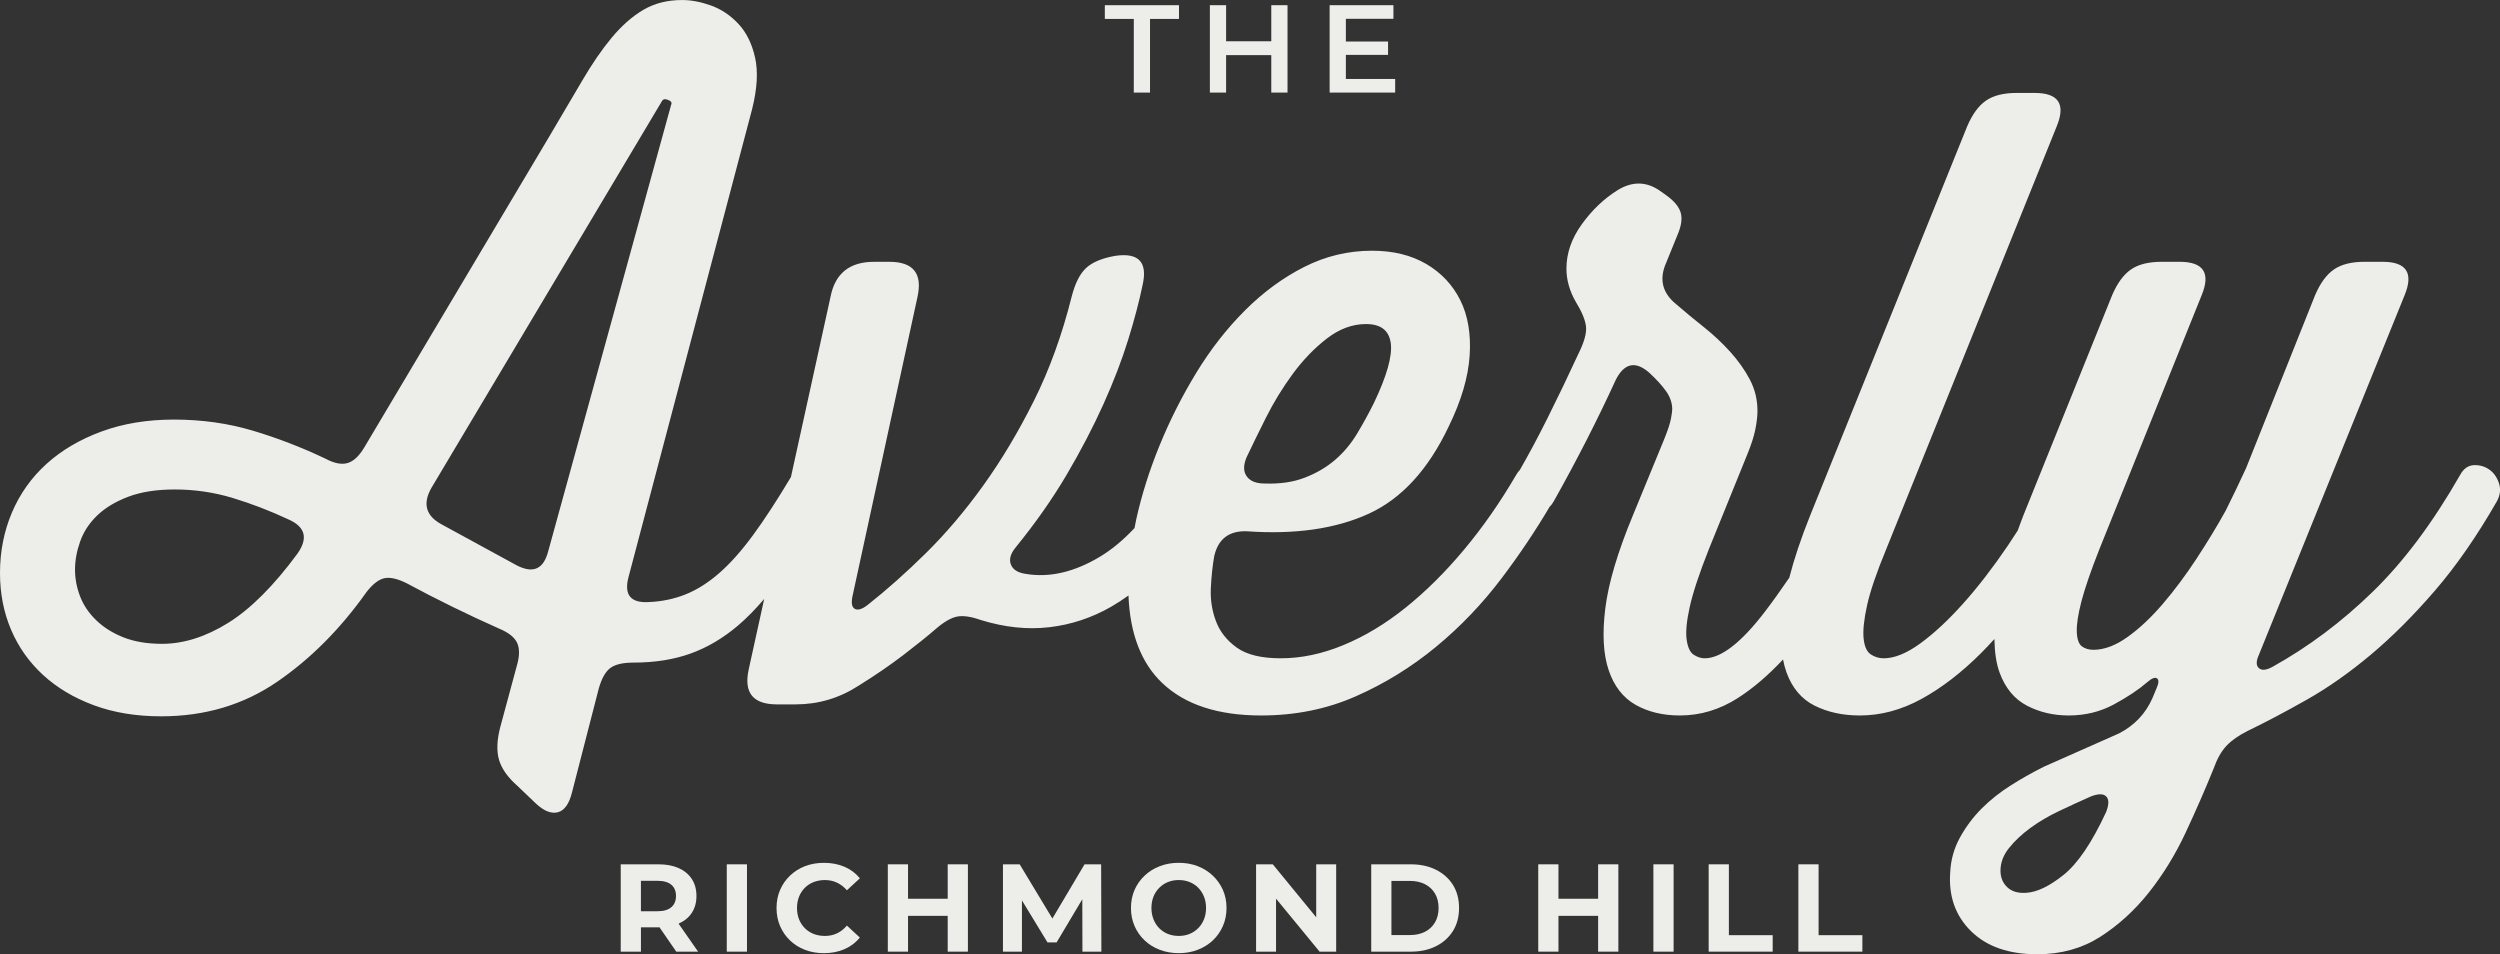 <?xml version="1.0" encoding="UTF-8"?><svg id="Layer_1" xmlns="http://www.w3.org/2000/svg" viewBox="0 0 190.378 72.665"><rect x="0" y="0" width="190.378" height="72.665" fill="#333333" stroke="none"/><defs><style>.cls-1{fill:#edede9;}</style></defs><path class="cls-1" d="M190.295,36.787c-.152-.455-.401-.801-.747-1.039-.347-.237-.736-.346-1.169-.325-.433.022-.779.271-1.039.747-2.078,3.637-4.297,6.603-6.656,8.896-2.36,2.295-4.903,4.2-7.63,5.714-.477.26-.823.292-1.039.098-.217-.195-.217-.53,0-1.006l11.104-27.404c.692-1.688.13-2.532-1.688-2.532h-1.364c-.996,0-1.775.195-2.337.585-.563.389-1.039,1.039-1.429,1.948l-5.26,13.182c-.217.477-.477,1.029-.779,1.656-.303.628-.563,1.159-.779,1.591-.649,1.169-1.386,2.381-2.208,3.637-.823,1.256-1.678,2.402-2.565,3.441-.888,1.039-1.786,1.883-2.695,2.533s-1.776.974-2.598.974c-.347,0-.639-.086-.876-.26-.238-.173-.368-.541-.39-1.104-.022-.562.097-1.341.357-2.338.26-.995.714-2.315,1.364-3.961l7.793-19.352c.692-1.688.13-2.532-1.688-2.532h-1.363c-.997,0-1.776.195-2.338.585-.563.389-1.039,1.039-1.429,1.948l-6.753,16.754c-.162.408-.294.784-.438,1.173-.255.387-.508.789-.763,1.165-1.147,1.688-2.284,3.161-3.409,4.415-1.126,1.256-2.208,2.263-3.247,3.019-1.039.758-1.971,1.136-2.792,1.136-.347,0-.671-.097-.974-.292-.303-.195-.487-.595-.552-1.201-.065-.606.021-1.45.26-2.533.237-1.081.725-2.51,1.461-4.286l12.987-32.209c.692-1.688.13-2.533-1.688-2.533h-1.364c-.997,0-1.776.195-2.338.585-.563.39-1.039,1.039-1.429,1.948l-11.948,29.611c-.716,1.777-1.236,3.353-1.603,4.773-.654.957-1.27,1.82-1.839,2.565-1.818,2.381-3.356,3.571-4.61,3.571-.26,0-.531-.086-.811-.259-.282-.173-.466-.552-.552-1.137-.087-.585-.011-1.417.228-2.5.237-1.081.724-2.554,1.461-4.415l2.922-7.208c.303-.736.509-1.374.617-1.916.107-.54.162-1.006.162-1.396,0-.865-.195-1.666-.585-2.403-.389-.735-.888-1.438-1.493-2.11-.607-.67-1.278-1.299-2.013-1.883-.737-.584-1.429-1.158-2.078-1.721-1.083-.865-1.342-1.926-.779-3.182l.844-2.078c.302-.692.39-1.266.26-1.721s-.498-.898-1.104-1.331l-.455-.325c-1.039-.735-2.122-.757-3.247-.065-1.039.649-1.948,1.516-2.728,2.598-.779,1.083-1.169,2.208-1.169,3.377,0,.866.238,1.71.714,2.532.476.779.736,1.419.779,1.915.043.498-.152,1.18-.585,2.046-.779,1.688-1.569,3.334-2.37,4.935-.723,1.445-1.418,2.742-2.087,3.905-.102.106-.198.228-.282.381-1.212,2.078-2.533,3.973-3.961,5.682-1.429,1.711-2.912,3.182-4.448,4.416-1.537,1.233-3.117,2.187-4.741,2.857-1.623.672-3.214,1.006-4.772,1.006-1.473,0-2.587-.27-3.345-.811-.758-.54-1.289-1.211-1.591-2.013-.303-.8-.433-1.645-.39-2.532.043-.887.13-1.699.26-2.435.302-1.299,1.125-1.926,2.468-1.883,3.679.26,6.775-.184,9.286-1.331,2.51-1.147,4.545-3.365,6.104-6.656.952-1.948,1.482-3.744,1.591-5.39.107-1.645-.13-3.052-.714-4.221s-1.451-2.088-2.597-2.76c-1.148-.67-2.522-1.006-4.123-1.006-1.818,0-3.539.412-5.163,1.234-1.623.823-3.128,1.927-4.513,3.312-1.386,1.386-2.62,2.966-3.702,4.74-1.083,1.776-2.013,3.615-2.792,5.52-.779,1.905-1.375,3.789-1.786,5.649-.05.226-.087.443-.131.665-.841.896-1.706,1.622-2.596,2.16-1.97,1.191-3.864,1.635-5.682,1.331-.606-.086-.985-.325-1.136-.714-.152-.389-.032-.822.357-1.298,1.515-1.861,2.813-3.712,3.896-5.552,1.081-1.839,2.013-3.626,2.792-5.357.779-1.731,1.406-3.366,1.883-4.903.476-1.536.844-2.932,1.104-4.189.39-1.731-.303-2.467-2.078-2.208-.997.173-1.732.477-2.208.909-.477.433-.844,1.147-1.104,2.143-.737,2.945-1.7,5.607-2.89,7.987-1.191,2.381-2.479,4.536-3.864,6.461-1.386,1.927-2.836,3.636-4.351,5.13-1.516,1.494-2.987,2.804-4.415,3.929-.433.347-.769.455-1.006.325-.239-.13-.292-.476-.163-1.039l4.936-22.728c.39-1.774-.325-2.662-2.143-2.662h-1.169c-1.862,0-2.966.888-3.312,2.662l-3.015,13.727c-1.045,1.747-2,3.216-2.861,4.391-.888,1.212-1.753,2.187-2.597,2.922-.844.737-1.7,1.278-2.565,1.623-.866.347-1.797.542-2.792.585-1.386.087-1.906-.541-1.559-1.883l9.416-35.65c.39-1.559.465-2.867.227-3.929-.238-1.06-.661-1.915-1.266-2.565-.607-.649-1.299-1.114-2.078-1.396-.779-.281-1.516-.422-2.208-.422-1.127,0-2.111.25-2.955.747-.844.498-1.645,1.201-2.402,2.11-.758.909-1.516,2.013-2.273,3.312-.758,1.299-1.613,2.75-2.565,4.351l-14.026,23.572c-.39.649-.812,1.039-1.266,1.169-.455.129-1.007.022-1.656-.325-1.818-.866-3.669-1.58-5.552-2.143-1.883-.562-3.886-.844-6.006-.844-2.036,0-3.875.303-5.519.909-1.646.606-3.042,1.429-4.189,2.468-1.147,1.039-2.023,2.272-2.63,3.701-.606,1.429-.909,2.966-.909,4.61,0,1.559.282,2.998.844,4.318.563,1.321,1.375,2.468,2.435,3.442,1.061.974,2.348,1.743,3.864,2.305,1.515.562,3.224.844,5.13.844,3.333,0,6.276-.877,8.832-2.63,2.554-1.753,4.827-4.036,6.818-6.851.476-.606.93-.952,1.364-1.039.432-.086.995.044,1.688.39,1.125.607,2.283,1.202,3.474,1.786,1.19.584,2.371,1.136,3.539,1.656.736.303,1.202.671,1.397,1.104.195.433.184,1.018-.033,1.753l-1.254,4.643c-.26.995-.292,1.828-.097,2.5.195.67.66,1.331,1.396,1.98l1.429,1.364c.606.562,1.158.779,1.656.649.498-.13.855-.628,1.072-1.494l2.033-7.889c.216-.779.508-1.309.877-1.591.367-.281.963-.422,1.786-.422,1.601,0,3.041-.227,4.318-.682,1.276-.455,2.489-1.169,3.636-2.143.671-.57,1.333-1.252,1.99-2.021l-1.179,5.365c-.39,1.776.325,2.663,2.143,2.663h1.429c.865,0,1.698-.119,2.5-.357.801-.238,1.569-.595,2.305-1.072,1.255-.779,2.392-1.559,3.409-2.337,1.017-.779,1.851-1.45,2.5-2.013.606-.519,1.137-.822,1.591-.909.455-.086,1.049,0,1.786.26,1.818.563,3.561.747,5.228.552,1.666-.195,3.235-.714,4.708-1.558.45-.259.889-.55,1.321-.857.114,2.911.966,5.141,2.575,6.668,1.731,1.645,4.242,2.468,7.533,2.468,2.597,0,5-.487,7.208-1.461,2.208-.974,4.242-2.229,6.104-3.767,1.861-1.536,3.528-3.279,5-5.228,1.369-1.813,2.583-3.626,3.653-5.439.112-.111.216-.239.307-.405,1.775-3.16,3.354-6.255,4.741-9.286.649-1.255,1.494-1.428,2.533-.519.562.519.995.997,1.298,1.429.303.434.455.888.455,1.364,0,.13-.032.368-.097.714-.065.347-.228.844-.487,1.494l-2.402,5.844c-1.169,2.814-1.873,5.185-2.111,7.11-.238,1.927-.152,3.497.26,4.708.411,1.213,1.093,2.089,2.046,2.63.952.541,2.078.812,3.377.812,1.559,0,3.03-.444,4.416-1.331,1.177-.754,2.322-1.742,3.437-2.934.067.353.154.682.264.986.434,1.191,1.148,2.035,2.143,2.532.996.498,2.143.747,3.442.747,1.601,0,3.17-.422,4.707-1.266,1.536-.844,3.041-2.002,4.513-3.474.345-.345.687-.708,1.027-1.082.016.996.139,1.866.401,2.575.434,1.169,1.127,2.003,2.078,2.5.952.498,2.013.747,3.182.747,1.255,0,2.402-.282,3.441-.844s1.883-1.125,2.533-1.688c.346-.302.594-.399.747-.292.151.108.14.357-.032.747l-.325.779c-.519,1.169-1.364,2.056-2.533,2.663l-5.714,2.532c-.867.433-1.71.909-2.533,1.429-.822.519-1.559,1.104-2.208,1.753-.649.649-1.201,1.385-1.656,2.208-.455.822-.703,1.71-.747,2.663-.13,1.818.401,3.312,1.591,4.481,1.191,1.169,2.869,1.753,5.033,1.753,1.818,0,3.419-.444,4.805-1.331,1.385-.888,2.619-2.013,3.702-3.376,1.081-1.364,2.013-2.88,2.792-4.546.779-1.667,1.494-3.302,2.143-4.903.26-.736.585-1.31.974-1.721.39-.412.93-.79,1.623-1.136,1.429-.693,2.943-1.494,4.545-2.403,1.601-.909,3.214-2.045,4.838-3.409s3.247-2.987,4.87-4.87c1.623-1.883,3.192-4.145,4.708-6.786.26-.476.314-.941.163-1.396ZM94.936,34.807c.39-.822.876-1.818,1.461-2.987s1.267-2.283,2.045-3.344c.779-1.06,1.645-1.958,2.598-2.695.952-.736,1.948-1.104,2.987-1.104,1.125,0,1.753.487,1.883,1.461s-.303,2.5-1.298,4.578c-.39.779-.812,1.548-1.267,2.305-.455.758-1.006,1.419-1.656,1.981-.649.563-1.419,1.018-2.305,1.363-.888.347-1.915.498-3.084.455-.649,0-1.104-.184-1.364-.552-.26-.367-.26-.855,0-1.461ZM22.663,42.145c-1.818,2.467-3.583,4.232-5.293,5.292-1.711,1.062-3.388,1.591-5.033,1.591-1.127,0-2.1-.163-2.922-.487-.823-.325-1.516-.757-2.078-1.299-.564-.54-.974-1.147-1.234-1.818-.26-.671-.39-1.353-.39-2.046,0-.692.13-1.406.39-2.143.26-.736.692-1.397,1.299-1.981.606-.584,1.396-1.06,2.37-1.428.974-.368,2.153-.552,3.539-.552,1.515,0,2.987.217,4.415.649,1.429.433,2.835.974,4.221,1.623,1.298.563,1.536,1.429.714,2.598ZM41.754,41.95c-.347,1.386-1.147,1.753-2.403,1.103l-5.714-3.117c-1.212-.649-1.472-1.58-.779-2.792L50.391,7.728c.086-.172.237-.216.455-.13.26.087.346.217.26.39l-9.351,33.962ZM160.391,61.82c-1.083,2.338-2.165,3.939-3.247,4.805-1.083.866-2.036,1.32-2.857,1.364-.606.042-1.081-.098-1.429-.422-.346-.325-.519-.747-.519-1.267,0-.606.217-1.18.649-1.721.434-.542.974-1.05,1.623-1.526.649-.477,1.385-.909,2.208-1.299.822-.39,1.623-.758,2.402-1.104.562-.217.952-.217,1.169,0,.216.216.216.606,0,1.169Z"/><path class="cls-1" d="M51.687,70.331c.431-.19.763-.464.997-.821.234-.358.352-.784.352-1.278,0-.5-.117-.931-.352-1.292-.234-.36-.566-.638-.997-.831s-.944-.29-1.539-.29h-2.879v6.65h1.539v-1.853h1.34c.025,0,.044-.006.069-.006l1.28,1.858h1.663l-1.487-2.133c.004-.002.01-.002.014-.004ZM51.126,67.377c.234.202.352.487.352.855,0,.361-.117.644-.352.851s-.589.309-1.065.309h-1.254v-2.318h1.254c.476,0,.83.102,1.065.305Z"/><rect class="cls-1" x="55.344" y="65.819" width="1.539" height="6.65"/><path class="cls-1" d="M61.29,67.605c.19-.19.415-.335.675-.436s.545-.152.856-.152c.329,0,.633.065.911.195.279.13.532.324.761.584l.987-.912c-.316-.387-.707-.68-1.173-.879s-.986-.299-1.562-.299c-.519,0-.998.084-1.435.251-.438.168-.818.407-1.145.718s-.58.675-.761,1.093c-.18.418-.271.877-.271,1.377,0,.501.091.96.271,1.378.181.418.433.782.756,1.092.323.31.704.55,1.145.718s.917.252,1.43.252c.583,0,1.106-.102,1.572-.305.466-.202.856-.497,1.173-.883l-.987-.912c-.229.266-.481.464-.761.594-.278.13-.582.194-.911.194-.31,0-.596-.051-.856-.151-.26-.102-.484-.247-.675-.438-.19-.19-.337-.415-.441-.675-.104-.259-.156-.547-.156-.864,0-.316.052-.605.156-.864s.252-.484.441-.675Z"/><polygon class="cls-1" points="72.168 68.441 69.147 68.441 69.147 65.819 67.608 65.819 67.608 72.469 69.147 72.469 69.147 69.743 72.168 69.743 72.168 72.469 73.707 72.469 73.707 65.819 72.168 65.819 72.168 68.441"/><polygon class="cls-1" points="82.589 65.819 80.14 69.948 77.65 65.819 76.376 65.819 76.376 72.469 77.821 72.469 77.821 68.564 79.768 71.766 80.461 71.766 82.419 68.479 82.428 72.469 83.872 72.469 83.853 65.819 82.589 65.819"/><path class="cls-1" d="M92.36,66.684c-.326-.31-.709-.552-1.149-.723s-.923-.256-1.449-.256c-.519,0-1,.085-1.443.256s-.83.412-1.159.723c-.329.31-.584.674-.765,1.092s-.271.874-.271,1.368.09.95.271,1.368.434.782.76,1.093.713.551,1.159.722.933.257,1.458.257c.519,0,.999-.086,1.44-.257s.823-.41,1.149-.717c.326-.308.581-.672.765-1.093s.275-.879.275-1.373c0-.5-.092-.958-.275-1.372-.184-.415-.439-.778-.765-1.088ZM91.685,70.008c-.104.26-.251.485-.441.675-.19.19-.41.336-.66.438-.25.101-.524.151-.822.151-.297,0-.573-.051-.826-.151-.253-.102-.474-.247-.66-.438-.186-.19-.332-.416-.436-.679s-.157-.55-.157-.86c0-.316.053-.605.157-.864s.251-.484.441-.675c.19-.19.41-.335.66-.436s.524-.152.821-.152c.298,0,.573.051.827.152.253.102.474.247.66.436.186.19.332.415.436.675s.157.548.157.864c0,.317-.053.606-.157.864Z"/><polygon class="cls-1" points="100.231 69.853 96.925 65.819 95.652 65.819 95.652 72.469 97.172 72.469 97.172 68.433 100.487 72.469 101.751 72.469 101.751 65.819 100.231 65.819 100.231 69.853"/><path class="cls-1" d="M109.35,66.233c-.551-.276-1.187-.414-1.909-.414h-3.021v6.65h3.021c.723,0,1.358-.138,1.909-.413s.982-.662,1.293-1.159.465-1.081.465-1.753c0-.678-.154-1.264-.465-1.757-.31-.494-.742-.879-1.293-1.154ZM109.279,70.237c-.182.31-.434.55-.76.717-.326.168-.712.252-1.155.252h-1.405v-4.123h1.405c.443,0,.829.084,1.155.252s.578.405.76.713c.18.307.272.673.272,1.097,0,.418-.092.782-.272,1.093Z"/><polygon class="cls-1" points="121.7 68.441 118.679 68.441 118.679 65.819 117.14 65.819 117.14 72.469 118.679 72.469 118.679 69.743 121.7 69.743 121.7 72.469 123.24 72.469 123.24 65.819 121.7 65.819 121.7 68.441"/><rect class="cls-1" x="125.908" y="65.819" width="1.539" height="6.65"/><polygon class="cls-1" points="131.656 65.819 130.117 65.819 130.117 72.469 134.992 72.469 134.992 71.215 131.656 71.215 131.656 65.819"/><polygon class="cls-1" points="138.488 65.819 136.948 65.819 136.948 72.469 141.822 72.469 141.822 71.215 138.488 71.215 138.488 65.819"/><polygon class="cls-1" points="86.34 7.05 87.575 7.05 87.575 1.441 89.781 1.441 89.781 .396 84.134 .396 84.134 1.441 86.34 1.441 86.34 7.05"/><polygon class="cls-1" points="93.369 4.198 96.81 4.198 96.81 7.05 98.046 7.05 98.046 .396 96.81 .396 96.81 3.143 93.369 3.143 93.369 .396 92.133 .396 92.133 7.05 93.369 7.05 93.369 4.198"/><polygon class="cls-1" points="106.244 6.014 102.489 6.014 102.489 4.179 105.702 4.179 105.702 3.162 102.489 3.162 102.489 1.432 106.111 1.432 106.111 .396 101.253 .396 101.253 7.05 106.244 7.05 106.244 6.014"/></svg>